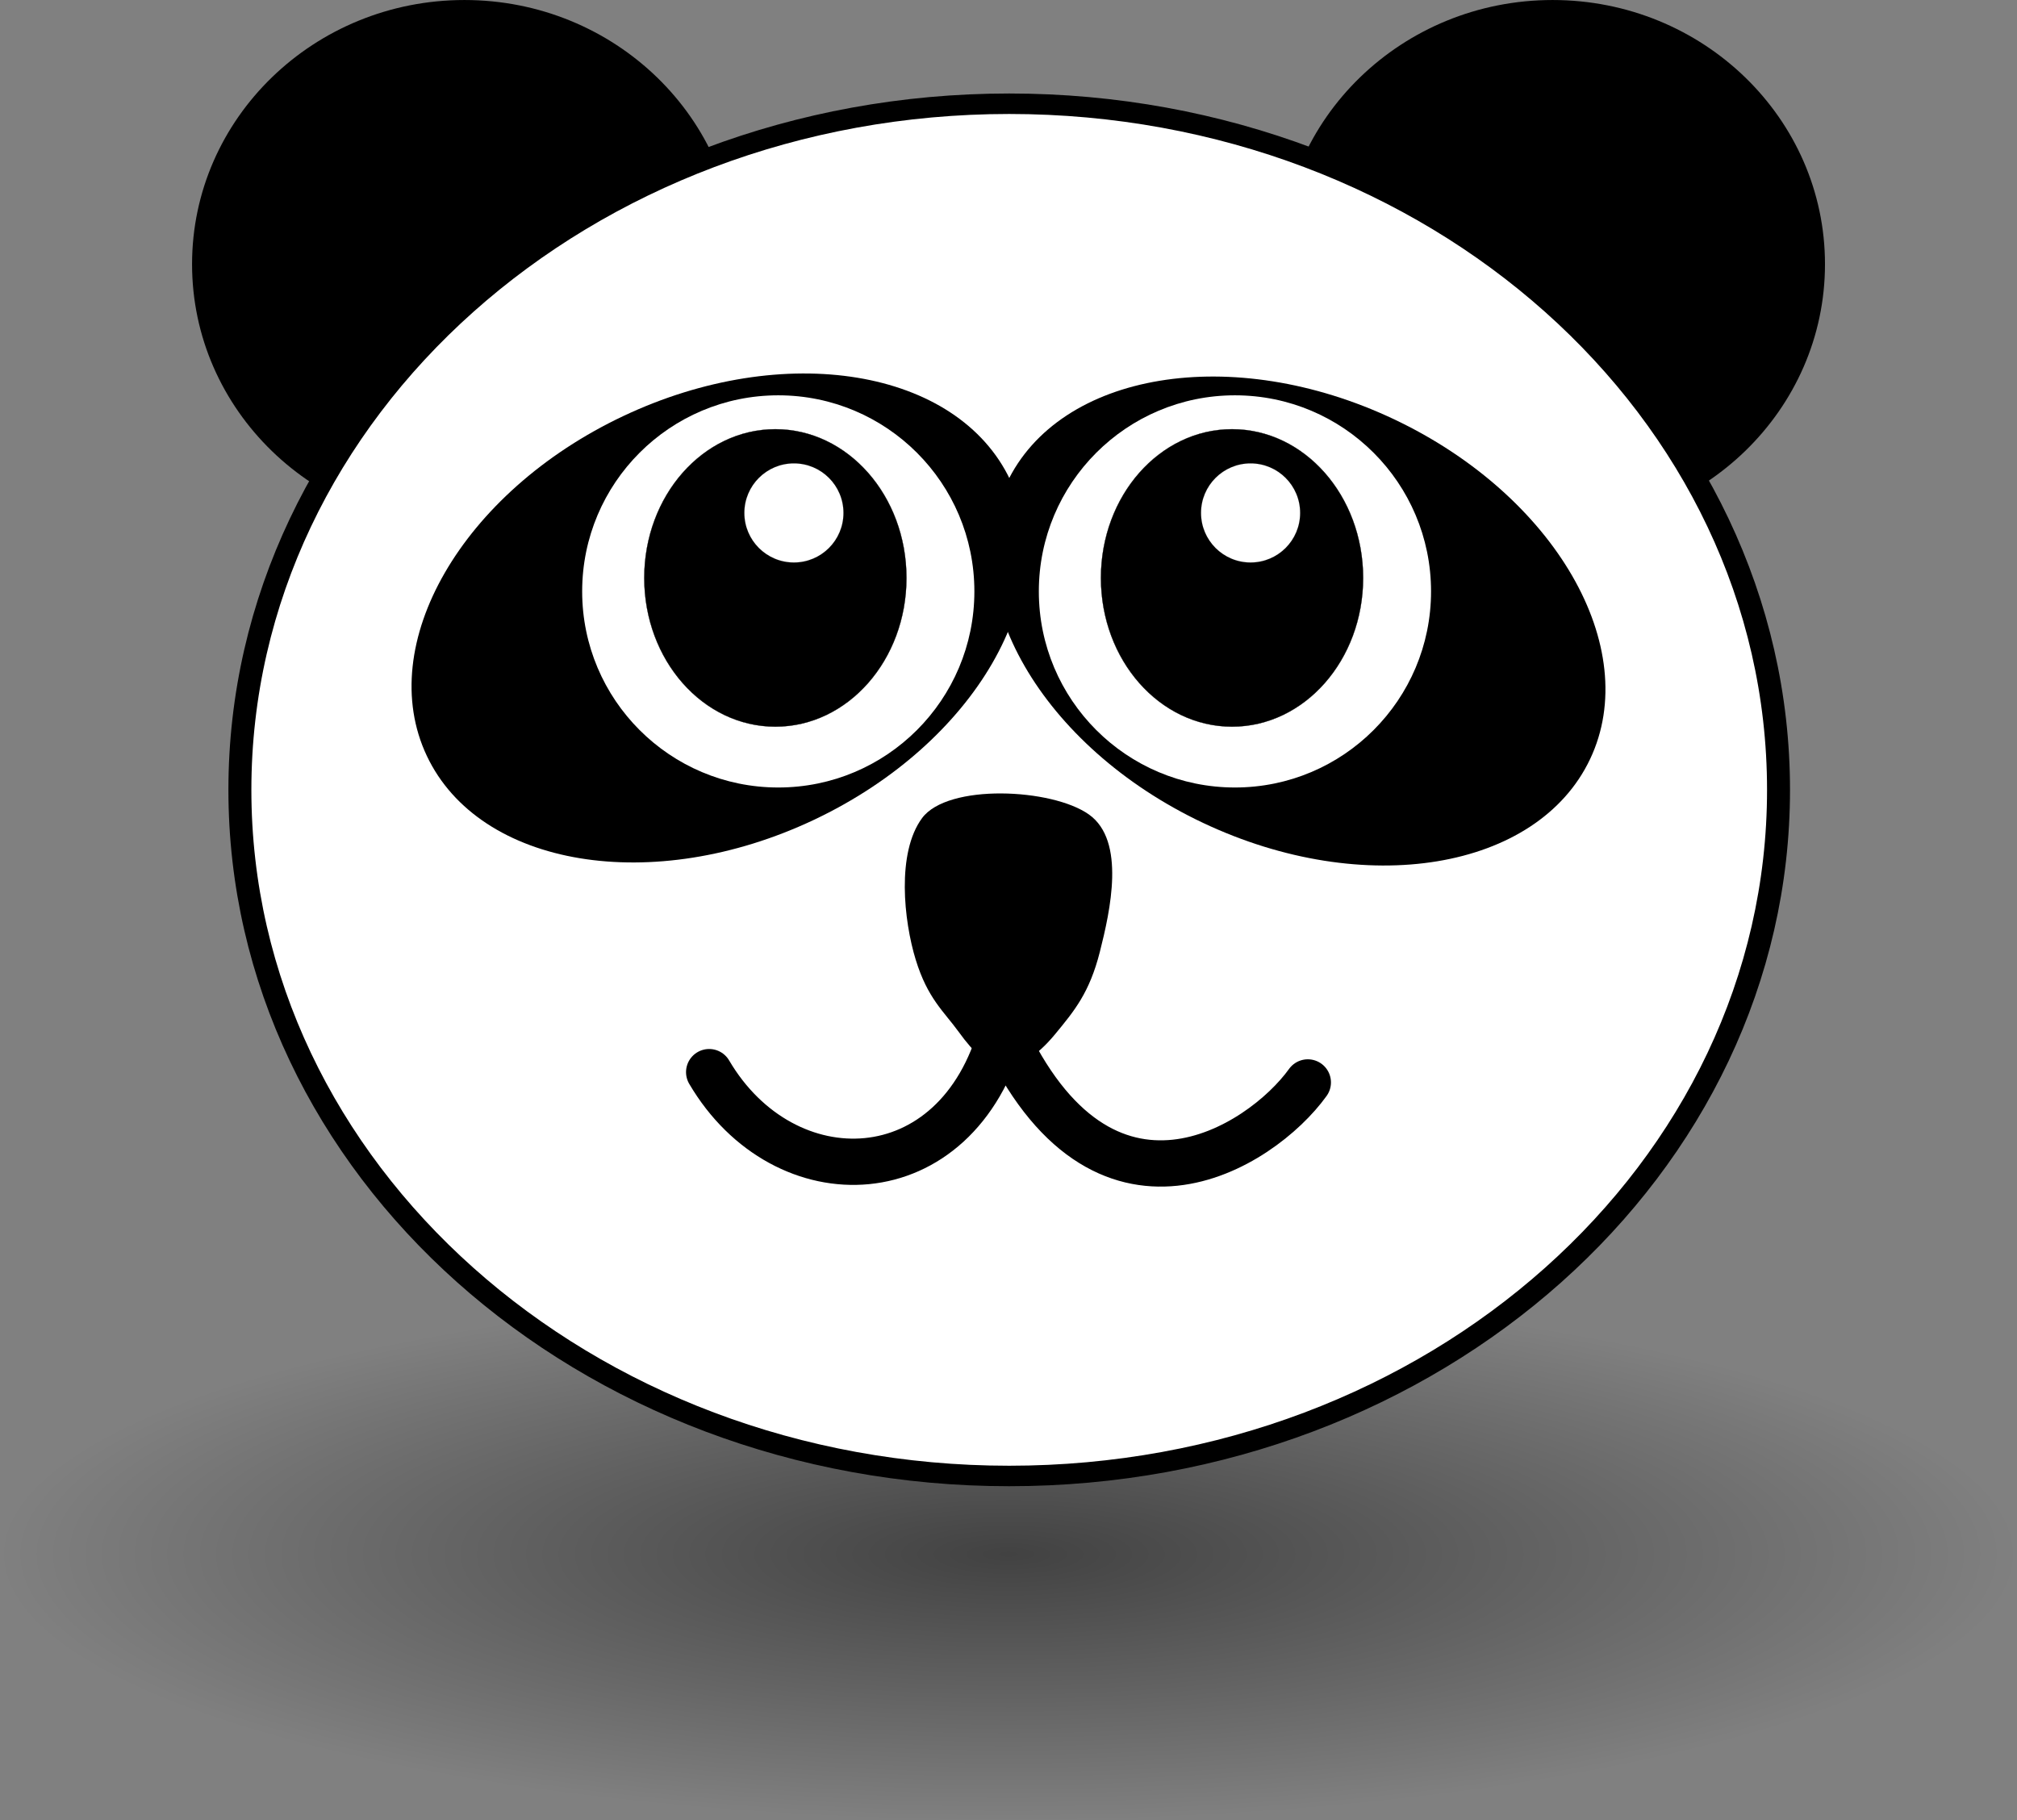 <?xml version="1.0" encoding="UTF-8" standalone="no"?>
<!-- Created with Inkscape (http://www.inkscape.org/) -->

<svg
   xmlns:dc="http://purl.org/dc/elements/1.1/"
   xmlns:cc="http://creativecommons.org/ns#"
   xmlns:rdf="http://www.w3.org/1999/02/22-rdf-syntax-ns#"
   xmlns:svg="http://www.w3.org/2000/svg"
   xmlns="http://www.w3.org/2000/svg"
   xmlns:xlink="http://www.w3.org/1999/xlink"
   xmlns:sodipodi="http://sodipodi.sourceforge.net/DTD/sodipodi-0.dtd"
   xmlns:inkscape="http://www.inkscape.org/namespaces/inkscape"
   width="325.232"
   height="293.5"
   id="svg1307"
   sodipodi:version="0.32"
   inkscape:version="0.48.0 r9654"
   sodipodi:docname="Panda_001_Head_Cartoon.svg"
   inkscape:export-filename="/home/ulisse/Desktop/greasemonkey/greasemonkey.png"
   inkscape:export-xdpi="90"
   inkscape:export-ydpi="90"
   inkscape:output_extension="org.inkscape.output.svg.inkscape"
   version="1.1">
  <rect width="100%" height="100%" fill="#808080" stroke="none"/>
  <defs
     id="defs1309">
    <linearGradient
       inkscape:collect="always"
       id="linearGradient4259">
      <stop
         style="stop-color:#d45500;stop-opacity:1"
         offset="0"
         id="stop4261" />
      <stop
         style="stop-color:#ffffff;stop-opacity:1"
         offset="1"
         id="stop4263" />
    </linearGradient>
    <linearGradient
       inkscape:collect="always"
       id="linearGradient3981">
      <stop
         style="stop-color:#d38d5f;stop-opacity:1;"
         offset="0"
         id="stop3983" />
      <stop
         style="stop-color:#d38d5f;stop-opacity:0;"
         offset="1"
         id="stop3985" />
    </linearGradient>
    <linearGradient
       id="linearGradient3921">
      <stop
         style="stop-color:#f6e1cf;stop-opacity:1;"
         offset="0"
         id="stop3923" />
      <stop
         id="stop3925"
         offset="0.5"
         style="stop-color:#e19d56;stop-opacity:1;" />
      <stop
         style="stop-color:#d45500;stop-opacity:1"
         offset="1"
         id="stop3927" />
    </linearGradient>
    <inkscape:perspective
       sodipodi:type="inkscape:persp3d"
       inkscape:vp_x="0 : 24 : 1"
       inkscape:vp_y="0 : 1000 : 0"
       inkscape:vp_z="48 : 24 : 1"
       inkscape:persp3d-origin="24 : 16 : 1"
       id="perspective52" />
    <linearGradient
       inkscape:collect="always"
       id="linearGradient3686">
      <stop
         style="stop-color:#3d280a;stop-opacity:1;"
         offset="0"
         id="stop3688" />
      <stop
         style="stop-color:#3d280a;stop-opacity:0;"
         offset="1"
         id="stop3690" />
    </linearGradient>
    <linearGradient
       inkscape:collect="always"
       id="linearGradient2305">
      <stop
         style="stop-color:#000000;stop-opacity:1;"
         offset="0"
         id="stop2307" />
      <stop
         style="stop-color:#000000;stop-opacity:0;"
         offset="1"
         id="stop2309" />
    </linearGradient>
    <linearGradient
       id="linearGradient2297"
       inkscape:collect="always">
      <stop
         id="stop2299"
         offset="0"
         style="stop-color:#a15702;stop-opacity:1" />
      <stop
         id="stop2301"
         offset="1"
         style="stop-color:#683c00;stop-opacity:1" />
    </linearGradient>
    <linearGradient
       id="linearGradient2251">
      <stop
         id="stop2253"
         offset="0"
         style="stop-color:#f6e1cf;stop-opacity:1;" />
      <stop
         style="stop-color:#e19d56;stop-opacity:1;"
         offset="0.5"
         id="stop3682" />
      <stop
         id="stop2255"
         offset="1"
         style="stop-color:#f4dcb7;stop-opacity:1" />
    </linearGradient>
    <linearGradient
       inkscape:collect="always"
       id="linearGradient2227">
      <stop
         style="stop-color:#8f5402;stop-opacity:1;"
         offset="0"
         id="stop2229" />
      <stop
         style="stop-color:#6e4001;stop-opacity:1"
         offset="1"
         id="stop2231" />
    </linearGradient>
    <linearGradient
       id="linearGradient2219">
      <stop
         style="stop-color:#ffffff;stop-opacity:1;"
         offset="0"
         id="stop2221" />
      <stop
         style="stop-color:#ffffff;stop-opacity:0.3;"
         offset="1"
         id="stop2223" />
    </linearGradient>
    <radialGradient
       inkscape:collect="always"
       xlink:href="#linearGradient2305"
       id="radialGradient2886"
       gradientUnits="userSpaceOnUse"
       gradientTransform="matrix(1,0,0,0.268,0,27.638)"
       cx="-6"
       cy="37.75"
       fx="-6"
       fy="37.75"
       r="14" />
    <linearGradient
       inkscape:collect="always"
       xlink:href="#linearGradient2227"
       id="linearGradient2888"
       gradientUnits="userSpaceOnUse"
       x1="-10.735"
       y1="11.428"
       x2="-9.25"
       y2="18.441" />
    <linearGradient
       inkscape:collect="always"
       xlink:href="#linearGradient2219"
       id="linearGradient2890"
       gradientUnits="userSpaceOnUse"
       x1="-5.268"
       y1="20.641"
       x2="-12.272"
       y2="8.686" />
    <radialGradient
       inkscape:collect="always"
       xlink:href="#linearGradient2251"
       id="radialGradient2892"
       gradientUnits="userSpaceOnUse"
       gradientTransform="matrix(3.556,0,0,3.556,7.835,-46.789)"
       cx="-3.065"
       cy="18.305"
       fx="-3.065"
       fy="18.305"
       r="5.331" />
    <linearGradient
       inkscape:collect="always"
       xlink:href="#linearGradient2227"
       id="linearGradient2894"
       gradientUnits="userSpaceOnUse"
       x1="-10.154"
       y1="10.911"
       x2="-7.959"
       y2="18.146" />
    <linearGradient
       inkscape:collect="always"
       xlink:href="#linearGradient2219"
       id="linearGradient2896"
       gradientUnits="userSpaceOnUse"
       x1="-5.268"
       y1="20.641"
       x2="-12.272"
       y2="8.686" />
    <radialGradient
       inkscape:collect="always"
       xlink:href="#linearGradient2251"
       id="radialGradient2898"
       gradientUnits="userSpaceOnUse"
       gradientTransform="matrix(2.452,1.175,-1.324,2.806,46.039,-21.187)"
       cx="-14.823"
       cy="20.156"
       fx="-14.823"
       fy="20.156"
       r="5.329" />
    <radialGradient
       inkscape:collect="always"
       xlink:href="#linearGradient2297"
       id="radialGradient2900"
       gradientUnits="userSpaceOnUse"
       gradientTransform="matrix(1.635,0,0,1.83,43.844,-63.228)"
       cx="24"
       cy="13.058"
       fx="24"
       fy="13.058"
       r="16.972" />
    <linearGradient
       inkscape:collect="always"
       xlink:href="#linearGradient2219"
       id="linearGradient2902"
       gradientUnits="userSpaceOnUse"
       x1="24"
       y1="7.4"
       x2="24"
       y2="38.33"
       gradientTransform="translate(59.086,-51.077)" />
    <radialGradient
       inkscape:collect="always"
       xlink:href="#linearGradient2251"
       id="radialGradient2904"
       gradientUnits="userSpaceOnUse"
       gradientTransform="matrix(2.784,0,0,1.962,16.273,-84.711)"
       cx="24"
       cy="32.821"
       fx="24"
       fy="32.821"
       r="15" />
    <radialGradient
       inkscape:collect="always"
       xlink:href="#linearGradient3686"
       id="radialGradient2906"
       gradientUnits="userSpaceOnUse"
       gradientTransform="matrix(1.838,0,0,0.855,38.978,-41.943)"
       cx="23.988"
       cy="30.126"
       fx="23.988"
       fy="30.126"
       r="10.988" />
    <linearGradient
       inkscape:collect="always"
       xlink:href="#linearGradient2219"
       id="linearGradient2908"
       gradientUnits="userSpaceOnUse"
       x1="29.064"
       y1="39.42"
       x2="12.86"
       y2="2.492"
       gradientTransform="translate(59.086,-51.077)" />
    <inkscape:perspective
       id="perspective3885"
       inkscape:persp3d-origin="0.5 : 0.33333333 : 1"
       inkscape:vp_z="1 : 0.5 : 1"
       inkscape:vp_y="0 : 1000 : 0"
       inkscape:vp_x="0 : 0.5 : 1"
       sodipodi:type="inkscape:persp3d" />
    <inkscape:perspective
       id="perspective10"
       inkscape:persp3d-origin="372.04724 : 350.78739 : 1"
       inkscape:vp_z="744.09448 : 526.18109 : 1"
       inkscape:vp_y="0 : 1000 : 0"
       inkscape:vp_x="0 : 526.18109 : 1"
       sodipodi:type="inkscape:persp3d" />
    <radialGradient
       inkscape:collect="always"
       xlink:href="#linearGradient2251"
       id="radialGradient2887"
       gradientUnits="userSpaceOnUse"
       gradientTransform="matrix(3.556,0,0,3.556,7.835,-46.789)"
       cx="-3.065"
       cy="18.305"
       fx="-3.065"
       fy="18.305"
       r="5.331" />
    <radialGradient
       inkscape:collect="always"
       xlink:href="#linearGradient2305"
       id="radialGradient2889"
       gradientUnits="userSpaceOnUse"
       gradientTransform="matrix(1,0,0,0.268,0,27.638)"
       cx="-6"
       cy="37.75"
       fx="-6"
       fy="37.75"
       r="14" />
    <radialGradient
       inkscape:collect="always"
       xlink:href="#linearGradient2251"
       id="radialGradient2891"
       gradientUnits="userSpaceOnUse"
       gradientTransform="matrix(3.556,0,0,3.556,7.835,-46.789)"
       cx="-3.065"
       cy="18.305"
       fx="-3.065"
       fy="18.305"
       r="5.331" />
    <radialGradient
       inkscape:collect="always"
       xlink:href="#linearGradient2251"
       id="radialGradient2893"
       gradientUnits="userSpaceOnUse"
       gradientTransform="matrix(2.784,0,0,1.962,71.737,-82.84)"
       cx="24"
       cy="32.821"
       fx="24"
       fy="32.821"
       r="15" />
    <inkscape:perspective
       id="perspective2835"
       inkscape:persp3d-origin="0.5 : 0.33333333 : 1"
       inkscape:vp_z="1 : 0.5 : 1"
       inkscape:vp_y="0 : 1000 : 0"
       inkscape:vp_x="0 : 0.5 : 1"
       sodipodi:type="inkscape:persp3d" />
    <inkscape:perspective
       id="perspective2922"
       inkscape:persp3d-origin="0.5 : 0.33333333 : 1"
       inkscape:vp_z="1 : 0.5 : 1"
       inkscape:vp_y="0 : 1000 : 0"
       inkscape:vp_x="0 : 0.5 : 1"
       sodipodi:type="inkscape:persp3d" />
    <inkscape:perspective
       id="perspective2959"
       inkscape:persp3d-origin="0.5 : 0.33333333 : 1"
       inkscape:vp_z="1 : 0.5 : 1"
       inkscape:vp_y="0 : 1000 : 0"
       inkscape:vp_x="0 : 0.5 : 1"
       sodipodi:type="inkscape:persp3d" />
    <linearGradient
       id="linearGradient2251-8">
      <stop
         id="stop2253-2"
         offset="0"
         style="stop-color:#f6e1cf;stop-opacity:1;" />
      <stop
         style="stop-color:#e19d56;stop-opacity:1;"
         offset="0.5"
         id="stop3682-4" />
      <stop
         id="stop2255-5"
         offset="1"
         style="stop-color:#f4dcb7;stop-opacity:1" />
    </linearGradient>
    <radialGradient
       inkscape:collect="always"
       xlink:href="#linearGradient2305-1"
       id="radialGradient2889-5"
       gradientUnits="userSpaceOnUse"
       gradientTransform="matrix(1,0,0,0.268,0,27.638)"
       cx="-6"
       cy="37.75"
       fx="-6"
       fy="37.75"
       r="14" />
    <linearGradient
       inkscape:collect="always"
       id="linearGradient2305-1">
      <stop
         style="stop-color:#000000;stop-opacity:1;"
         offset="0"
         id="stop2307-7" />
      <stop
         style="stop-color:#000000;stop-opacity:0;"
         offset="1"
         id="stop2309-1" />
    </linearGradient>
    <linearGradient
       id="linearGradient2973">
      <stop
         id="stop2975"
         offset="0"
         style="stop-color:#f6e1cf;stop-opacity:1;" />
      <stop
         style="stop-color:#e19d56;stop-opacity:1;"
         offset="0.5"
         id="stop2977" />
      <stop
         id="stop2979"
         offset="1"
         style="stop-color:#f4dcb7;stop-opacity:1" />
    </linearGradient>
    <linearGradient
       id="linearGradient2982">
      <stop
         id="stop2984"
         offset="0"
         style="stop-color:#f6e1cf;stop-opacity:1;" />
      <stop
         style="stop-color:#e19d56;stop-opacity:1;"
         offset="0.5"
         id="stop2986" />
      <stop
         id="stop2988"
         offset="1"
         style="stop-color:#f4dcb7;stop-opacity:1" />
    </linearGradient>
    <inkscape:perspective
       id="perspective3892"
       inkscape:persp3d-origin="0.5 : 0.33333333 : 1"
       inkscape:vp_z="1 : 0.5 : 1"
       inkscape:vp_y="0 : 1000 : 0"
       inkscape:vp_x="0 : 0.5 : 1"
       sodipodi:type="inkscape:persp3d" />
    <inkscape:perspective
       id="perspective3937"
       inkscape:persp3d-origin="0.5 : 0.33333333 : 1"
       inkscape:vp_z="1 : 0.5 : 1"
       inkscape:vp_y="0 : 1000 : 0"
       inkscape:vp_x="0 : 0.5 : 1"
       sodipodi:type="inkscape:persp3d" />
    <inkscape:perspective
       id="perspective3959"
       inkscape:persp3d-origin="0.5 : 0.33333333 : 1"
       inkscape:vp_z="1 : 0.5 : 1"
       inkscape:vp_y="0 : 1000 : 0"
       inkscape:vp_x="0 : 0.5 : 1"
       sodipodi:type="inkscape:persp3d" />
    <linearGradient
       inkscape:collect="always"
       xlink:href="#linearGradient3981"
       id="linearGradient3987"
       x1="864.859"
       y1="-175.118"
       x2="864.859"
       y2="-80.708"
       gradientUnits="userSpaceOnUse"
       gradientTransform="translate(-525.047,-718.381)" />
    <inkscape:perspective
       id="perspective3997"
       inkscape:persp3d-origin="0.5 : 0.33333333 : 1"
       inkscape:vp_z="1 : 0.5 : 1"
       inkscape:vp_y="0 : 1000 : 0"
       inkscape:vp_x="0 : 0.5 : 1"
       sodipodi:type="inkscape:persp3d" />
    <inkscape:perspective
       id="perspective4019"
       inkscape:persp3d-origin="0.5 : 0.33333333 : 1"
       inkscape:vp_z="1 : 0.5 : 1"
       inkscape:vp_y="0 : 1000 : 0"
       inkscape:vp_x="0 : 0.5 : 1"
       sodipodi:type="inkscape:persp3d" />
    <linearGradient
       inkscape:collect="always"
       id="linearGradient3981-8">
      <stop
         style="stop-color:#d38d5f;stop-opacity:1;"
         offset="0"
         id="stop3983-6" />
      <stop
         style="stop-color:#d38d5f;stop-opacity:0;"
         offset="1"
         id="stop3985-9" />
    </linearGradient>
    <linearGradient
       inkscape:collect="always"
       id="linearGradient2305-1-6">
      <stop
         style="stop-color:#000000;stop-opacity:1;"
         offset="0"
         id="stop2307-7-6" />
      <stop
         style="stop-color:#000000;stop-opacity:0;"
         offset="1"
         id="stop2309-1-2" />
    </linearGradient>
    <inkscape:perspective
       id="perspective4116"
       inkscape:persp3d-origin="0.5 : 0.33333333 : 1"
       inkscape:vp_z="1 : 0.5 : 1"
       inkscape:vp_y="0 : 1000 : 0"
       inkscape:vp_x="0 : 0.5 : 1"
       sodipodi:type="inkscape:persp3d" />
    <linearGradient
       gradientTransform="matrix(0.897,0,0,0.897,-18.452,-51.023)"
       inkscape:collect="always"
       xlink:href="#linearGradient3981-8-0"
       id="linearGradient3987-3-2"
       x1="864.859"
       y1="-175.118"
       x2="864.859"
       y2="-80.708"
       gradientUnits="userSpaceOnUse" />
    <linearGradient
       inkscape:collect="always"
       id="linearGradient3981-8-0">
      <stop
         style="stop-color:#d38d5f;stop-opacity:1;"
         offset="0"
         id="stop3983-6-5" />
      <stop
         style="stop-color:#d38d5f;stop-opacity:0;"
         offset="1"
         id="stop3985-9-5" />
    </linearGradient>
    <radialGradient
       inkscape:collect="always"
       xlink:href="#linearGradient2305-1-6-7"
       id="radialGradient2889-5-8-2"
       gradientUnits="userSpaceOnUse"
       gradientTransform="matrix(1,0,0,0.268,0,27.638)"
       cx="-6"
       cy="37.75"
       fx="-6"
       fy="37.75"
       r="14" />
    <linearGradient
       inkscape:collect="always"
       id="linearGradient2305-1-6-7">
      <stop
         style="stop-color:#000000;stop-opacity:1;"
         offset="0"
         id="stop2307-7-6-6" />
      <stop
         style="stop-color:#000000;stop-opacity:0;"
         offset="1"
         id="stop2309-1-2-7" />
    </linearGradient>
    <inkscape:perspective
       id="perspective4215"
       inkscape:persp3d-origin="0.5 : 0.33333333 : 1"
       inkscape:vp_z="1 : 0.5 : 1"
       inkscape:vp_y="0 : 1000 : 0"
       inkscape:vp_x="0 : 0.5 : 1"
       sodipodi:type="inkscape:persp3d" />
    <inkscape:perspective
       id="perspective4245"
       inkscape:persp3d-origin="0.5 : 0.33333333 : 1"
       inkscape:vp_z="1 : 0.5 : 1"
       inkscape:vp_y="0 : 1000 : 0"
       inkscape:vp_x="0 : 0.5 : 1"
       sodipodi:type="inkscape:persp3d" />
    <linearGradient
       inkscape:collect="always"
       xlink:href="#linearGradient4259"
       id="linearGradient4265"
       x1="-12.234"
       y1="10"
       x2="-4.5"
       y2="19.5"
       gradientUnits="userSpaceOnUse" />
    <inkscape:perspective
       id="perspective4275"
       inkscape:persp3d-origin="0.5 : 0.33333333 : 1"
       inkscape:vp_z="1 : 0.5 : 1"
       inkscape:vp_y="0 : 1000 : 0"
       inkscape:vp_x="0 : 0.5 : 1"
       sodipodi:type="inkscape:persp3d" />
    <linearGradient
       inkscape:collect="always"
       xlink:href="#linearGradient4259-6"
       id="linearGradient4265-4"
       x1="-14"
       y1="10"
       x2="-6.839"
       y2="19.5"
       gradientUnits="userSpaceOnUse" />
    <linearGradient
       inkscape:collect="always"
       id="linearGradient4259-6">
      <stop
         style="stop-color:#d45500;stop-opacity:1"
         offset="0"
         id="stop4261-8" />
      <stop
         style="stop-color:#ffffff;stop-opacity:1"
         offset="1"
         id="stop4263-9" />
    </linearGradient>
    <linearGradient
       y2="19.5"
       x2="-16.712"
       y1="10"
       x1="-6.106"
       gradientUnits="userSpaceOnUse"
       id="linearGradient4284"
       xlink:href="#linearGradient4259-6"
       inkscape:collect="always" />
    <radialGradient
       inkscape:collect="always"
       xlink:href="#linearGradient2305-1-6"
       id="radialGradient4355"
       gradientUnits="userSpaceOnUse"
       gradientTransform="matrix(1,0,0,0.268,0,27.638)"
       cx="-6"
       cy="37.75"
       fx="-6"
       fy="37.75"
       r="14" />
    <linearGradient
       inkscape:collect="always"
       xlink:href="#linearGradient3981-8"
       id="linearGradient4357"
       gradientUnits="userSpaceOnUse"
       gradientTransform="translate(404.233,-366.233)"
       x1="864.859"
       y1="-175.118"
       x2="864.859"
       y2="-80.708" />
    <radialGradient
       inkscape:collect="always"
       xlink:href="#linearGradient2305-1-6-7"
       id="radialGradient4382"
       gradientUnits="userSpaceOnUse"
       gradientTransform="matrix(1,0,0,0.268,0,27.638)"
       cx="-6"
       cy="37.75"
       fx="-6"
       fy="37.75"
       r="14" />
    <linearGradient
       inkscape:collect="always"
       xlink:href="#linearGradient4259"
       id="linearGradient4384"
       gradientUnits="userSpaceOnUse"
       x1="-12.234"
       y1="10"
       x2="-4.5"
       y2="19.5" />
    <linearGradient
       inkscape:collect="always"
       xlink:href="#linearGradient4259-6"
       id="linearGradient4386"
       gradientUnits="userSpaceOnUse"
       x1="-6.106"
       y1="10"
       x2="-16.712"
       y2="19.5" />
    <linearGradient
       inkscape:collect="always"
       xlink:href="#linearGradient3981-8-0"
       id="linearGradient4388"
       gradientUnits="userSpaceOnUse"
       gradientTransform="matrix(0.897,0,0,0.897,-18.452,-51.023)"
       x1="864.859"
       y1="-175.118"
       x2="864.859"
       y2="-80.708" />
    <radialGradient
       inkscape:collect="always"
       xlink:href="#linearGradient2305-1-6-7"
       id="radialGradient4943"
       gradientUnits="userSpaceOnUse"
       gradientTransform="matrix(1,0,0,0.268,0,27.638)"
       cx="-6"
       cy="37.75"
       fx="-6"
       fy="37.75"
       r="14" />
    <linearGradient
       inkscape:collect="always"
       xlink:href="#linearGradient4259"
       id="linearGradient4945"
       gradientUnits="userSpaceOnUse"
       x1="-12.234"
       y1="10"
       x2="-4.5"
       y2="19.5" />
    <linearGradient
       inkscape:collect="always"
       xlink:href="#linearGradient4259-6"
       id="linearGradient4947"
       gradientUnits="userSpaceOnUse"
       x1="-6.106"
       y1="10"
       x2="-16.712"
       y2="19.5" />
    <linearGradient
       inkscape:collect="always"
       xlink:href="#linearGradient3981-8-0"
       id="linearGradient4949"
       gradientUnits="userSpaceOnUse"
       gradientTransform="matrix(0.897,0,0,0.897,-18.452,-51.023)"
       x1="864.859"
       y1="-175.118"
       x2="864.859"
       y2="-80.708" />
    <linearGradient
       inkscape:collect="always"
       xlink:href="#linearGradient3981-8-0"
       id="linearGradient4954"
       gradientUnits="userSpaceOnUse"
       gradientTransform="matrix(0.897,0,0,0.897,13.548,-51.023)"
       x1="864.859"
       y1="-175.118"
       x2="864.859"
       y2="-80.708" />
    <radialGradient
       inkscape:collect="always"
       xlink:href="#linearGradient2305-1-6-7"
       id="radialGradient4999"
       gradientUnits="userSpaceOnUse"
       gradientTransform="matrix(1,0,0,0.268,0,27.638)"
       cx="-6"
       cy="37.75"
       fx="-6"
       fy="37.75"
       r="14" />
    <linearGradient
       inkscape:collect="always"
       xlink:href="#linearGradient4259"
       id="linearGradient5001"
       gradientUnits="userSpaceOnUse"
       x1="-12.234"
       y1="10"
       x2="-4.5"
       y2="19.5" />
    <linearGradient
       inkscape:collect="always"
       xlink:href="#linearGradient4259-6"
       id="linearGradient5003"
       gradientUnits="userSpaceOnUse"
       x1="-6.106"
       y1="10"
       x2="-16.712"
       y2="19.5" />
    <linearGradient
       inkscape:collect="always"
       xlink:href="#linearGradient3981-8-0"
       id="linearGradient3120"
       gradientUnits="userSpaceOnUse"
       gradientTransform="matrix(0.897,0,0,0.897,13.548,-51.023)"
       x1="864.859"
       y1="-175.118"
       x2="864.859"
       y2="-80.708" />
    <radialGradient
       inkscape:collect="always"
       xlink:href="#linearGradient2305-1-6-7"
       id="radialGradient3937"
       gradientUnits="userSpaceOnUse"
       gradientTransform="matrix(1,0,0,0.268,0,27.638)"
       cx="-6"
       cy="37.75"
       fx="-6"
       fy="37.75"
       r="14" />
    <radialGradient
       inkscape:collect="always"
       xlink:href="#linearGradient2305-1-6-7"
       id="radialGradient3966"
       gradientUnits="userSpaceOnUse"
       gradientTransform="matrix(1,0,0,0.268,0,27.638)"
       cx="-6"
       cy="37.75"
       fx="-6"
       fy="37.75"
       r="14" />
    <radialGradient
       inkscape:collect="always"
       xlink:href="#linearGradient2305-1-6-7"
       id="radialGradient4023"
       gradientUnits="userSpaceOnUse"
       gradientTransform="matrix(1,0,0,0.268,0,27.638)"
       cx="-6"
       cy="37.75"
       fx="-6"
       fy="37.75"
       r="14" />
  </defs>
  <sodipodi:namedview
     id="base"
     pagecolor="#ffffff"
     bordercolor="#666"
     borderopacity="0.09"
     inkscape:pageopacity="0.0"
     inkscape:pageshadow="2"
     inkscape:zoom="2.6359568"
     inkscape:cx="140.81887"
     inkscape:cy="160.645"
     inkscape:current-layer="layer1"
     showgrid="false"
     inkscape:grid-bbox="false"
     inkscape:document-units="px"
     inkscape:grid-points="false"
     inkscape:window-width="1920"
     inkscape:window-height="1138"
     inkscape:window-x="-8"
     inkscape:window-y="-8"
     fill="#729fcf"
     showguides="true"
     inkscape:guide-bbox="true"
     inkscape:showpageshadow="false"
     showborder="true"
     inkscape:window-maximized="1"
     fit-margin-top="0"
     fit-margin-left="0"
     fit-margin-right="0"
     fit-margin-bottom="0">
    <inkscape:grid
       id="GridFromPre046Settings"
       type="xygrid"
       originx="0px"
       originy="0px"
       spacingx="0.5px"
       spacingy="0.5px"
       color="#0000ff"
       empcolor="#0000ff"
       opacity="0.2"
       empopacity="0.4"
       empspacing="2"
       visible="true"
       enabled="true"
       snapvisiblegridlinesonly="true" />
  </sodipodi:namedview>
  <g
     id="layer1"
     inkscape:label="Layer 1"
     inkscape:groupmode="layer"
     transform="translate(-632.372,376.731)">
    <g
       id="g4002">
      <path
         inkscape:export-ydpi="1256.7957"
         inkscape:export-xdpi="1256.7957"
         inkscape:export-filename="/Users/mdespont/Desktop/recherche en cours/kong/path5090.png"
         transform="matrix(11.615,0,0,11.443,864.68,-558.129)"
         d="m 8,37.75 c 0,2.071 -6.268,3.75 -14,3.75 -7.732,0 -14,-1.679 -14,-3.75 0,-2.071 6.268,-3.75 14,-3.75 7.732,0 14,1.679 14,3.75 z"
         sodipodi:ry="3.75"
         sodipodi:rx="14"
         sodipodi:cy="37.75"
         sodipodi:cx="-6"
         id="path5044-1-8-7"
         style="opacity:0.485;color:#000000;fill:url(#radialGradient4023);fill-opacity:1;fill-rule:evenodd;stroke:none;stroke-width:1;marker:none;visibility:visible;display:inline;overflow:visible"
         sodipodi:type="arc" />
      <g
         transform="translate(4.312,0)"
         id="g3985">
        <path
           sodipodi:type="arc"
           style="color:#000000;fill:#000000;fill-opacity:1;fill-rule:evenodd;stroke:none;stroke-width:0.521;marker:none;visibility:visible;display:inline;overflow:visible"
           id="path5046-4-7-2-5"
           sodipodi:cx="-9.25"
           sodipodi:cy="14.75"
           sodipodi:rx="4.75"
           sodipodi:ry="4.75"
           d="m -4.5,14.75 c 0,2.623 -2.127,4.75 -4.75,4.75 -2.623,0 -4.75,-2.127 -4.75,-4.75 0,-2.623 2.127,-4.75 4.75,-4.75 2.623,0 4.75,2.127 4.75,4.75 z"
           transform="matrix(9.247,0,0,8.969,788.487,-466.419)"
           inkscape:export-filename="/Users/mdespont/Desktop/recherche en cours/kong/path5090.png"
           inkscape:export-xdpi="1256.7957"
           inkscape:export-ydpi="1256.7957" />
        <path
           sodipodi:type="arc"
           style="color:#000000;fill:#000000;fill-opacity:1;fill-rule:evenodd;stroke:none;stroke-width:0.521;marker:none;visibility:visible;display:inline;overflow:visible"
           id="path5046-4-7-8-8-2"
           sodipodi:cx="-9.25"
           sodipodi:cy="14.75"
           sodipodi:rx="4.75"
           sodipodi:ry="4.75"
           d="m -4.5,14.75 c 0,2.623 -2.127,4.75 -4.75,4.75 -2.623,0 -4.75,-2.127 -4.75,-4.75 0,-2.623 2.127,-4.75 4.75,-4.75 2.623,0 4.75,2.127 4.75,4.75 z"
           transform="matrix(9.247,0,0,8.969,963.942,-466.419)"
           inkscape:export-filename="/Users/mdespont/Desktop/recherche en cours/kong/path5090.png"
           inkscape:export-xdpi="1256.7957"
           inkscape:export-ydpi="1256.7957" />
      </g>
      <path
         transform="matrix(0.879,0,0,0.784,148.18,-712.571)"
         d="m 877.101,590.829 c 0,77.941 -63.184,141.125 -141.125,141.125 -77.941,0 -141.125,-63.184 -141.125,-141.125 0,-77.941 63.184,-141.125 141.125,-141.125 77.941,0 141.125,63.184 141.125,141.125 z"
         sodipodi:ry="141.12523"
         sodipodi:rx="141.12523"
         sodipodi:cy="590.82947"
         sodipodi:cx="735.97565"
         id="path4205"
         style="fill:#ffffff;fill-opacity:1;stroke:#000000;stroke-width:4.213;stroke-miterlimit:4;stroke-opacity:1;stroke-dasharray:none"
         sodipodi:type="arc" />
      <g
         transform="translate(5.271,0)"
         id="g3989">
        <path
           sodipodi:type="arc"
           style="fill:#000000;fill-opacity:1;stroke:none"
           id="path3908"
           sodipodi:cx="123.66524"
           sodipodi:cy="129.06425"
           sodipodi:rx="56.601662"
           sodipodi:ry="39.165131"
           d="m 180.267,129.064 c 0,21.63 -25.341,39.165 -56.602,39.165 -31.26,0 -56.602,-17.535 -56.602,-39.165 0,-21.63 25.341,-39.165 56.602,-39.165 31.26,0 56.602,17.535 56.602,39.165 z"
           transform="matrix(0.831,-0.393,0.393,0.831,589.478,-335.73)" />
        <path
           sodipodi:type="arc"
           style="fill:#000000;fill-opacity:1;stroke:none"
           id="path3908-3"
           sodipodi:cx="123.66524"
           sodipodi:cy="129.06425"
           sodipodi:rx="56.601662"
           sodipodi:ry="39.165131"
           d="m 180.267,129.064 c 0,21.63 -25.341,39.165 -56.602,39.165 -31.26,0 -56.602,-17.535 -56.602,-39.165 0,-21.63 25.341,-39.165 56.602,-39.165 31.26,0 56.602,17.535 56.602,39.165 z"
           transform="matrix(-0.831,-0.393,-0.393,0.831,989.956,-335.237)" />
        <g
           transform="matrix(7.564,0,0,7.564,606.117,-442.226)"
           id="g5056-2-7-6"
           inkscape:export-filename="/Users/mdespont/Desktop/recherche en cours/kong/path5090.png"
           inkscape:export-xdpi="1256.7957"
           inkscape:export-ydpi="1256.7957">
          <g
             id="g5058-1-5-0"
             transform="matrix(0.411,0,0,0.411,37.955,10.947)">
            <path
               transform="matrix(0.178,0,0,0.178,-42.905,-80.331)"
               d="m 177.143,592.362 c 0,31.559 -25.584,57.143 -57.143,57.143 -31.559,0 -57.143,-25.584 -57.143,-57.143 0,-31.559 25.584,-57.143 57.143,-57.143 31.559,0 57.143,25.584 57.143,57.143 z"
               sodipodi:ry="57.142857"
               sodipodi:rx="57.142857"
               sodipodi:cy="592.36218"
               sodipodi:cx="120"
               id="path5060-6-7-9"
               style="fill:#ffffff;fill-opacity:1;stroke:none"
               sodipodi:type="arc" />
            <path
               sodipodi:type="arc"
               style="fill:#000000;fill-opacity:1;stroke:#000000;stroke-width:0.1;stroke-linejoin:miter;stroke-miterlimit:4;stroke-opacity:1;stroke-dasharray:none"
               id="path5062-8-8-5"
               sodipodi:cx="120"
               sodipodi:cy="592.36218"
               sodipodi:rx="57.142857"
               sodipodi:ry="57.142857"
               d="m 177.143,592.362 c 0,31.559 -25.584,57.143 -57.143,57.143 -31.559,0 -57.143,-25.584 -57.143,-57.143 0,-31.559 25.584,-57.143 57.143,-57.143 31.559,0 57.143,25.584 57.143,57.143 z"
               transform="matrix(0.119,0,0,0.135,-35.976,-55.558)" />
            <path
               transform="matrix(0.045,0,0,0.045,-26.134,-5.617)"
               d="m 177.143,592.362 c 0,31.559 -25.584,57.143 -57.143,57.143 -31.559,0 -57.143,-25.584 -57.143,-57.143 0,-31.559 25.584,-57.143 57.143,-57.143 31.559,0 57.143,25.584 57.143,57.143 z"
               sodipodi:ry="57.142857"
               sodipodi:rx="57.142857"
               sodipodi:cy="592.36218"
               sodipodi:cx="120"
               id="path5064-5-2-8"
               style="fill:#ffffff;fill-opacity:1;stroke:#000000;stroke-width:0.1;stroke-linejoin:miter;stroke-miterlimit:4;stroke-opacity:1;stroke-dasharray:none"
               sodipodi:type="arc" />
          </g>
          <g
             transform="matrix(0.411,0,0,0.411,28.22,10.947)"
             id="g5066-7-7-9">
            <path
               sodipodi:type="arc"
               style="fill:#ffffff;fill-opacity:1;stroke:none"
               id="path5068-6-8-0"
               sodipodi:cx="120"
               sodipodi:cy="592.36218"
               sodipodi:rx="57.142857"
               sodipodi:ry="57.142857"
               d="m 177.143,592.362 c 0,31.559 -25.584,57.143 -57.143,57.143 -31.559,0 -57.143,-25.584 -57.143,-57.143 0,-31.559 25.584,-57.143 57.143,-57.143 31.559,0 57.143,25.584 57.143,57.143 z"
               transform="matrix(0.178,0,0,0.178,-42.905,-80.331)" />
            <path
               transform="matrix(0.119,0,0,0.135,-35.976,-55.558)"
               d="m 177.143,592.362 c 0,31.559 -25.584,57.143 -57.143,57.143 -31.559,0 -57.143,-25.584 -57.143,-57.143 0,-31.559 25.584,-57.143 57.143,-57.143 31.559,0 57.143,25.584 57.143,57.143 z"
               sodipodi:ry="57.142857"
               sodipodi:rx="57.142857"
               sodipodi:cy="592.36218"
               sodipodi:cx="120"
               id="path5070-1-0-0"
               style="fill:#000000;fill-opacity:1;stroke:#000000;stroke-width:0.1;stroke-linejoin:miter;stroke-miterlimit:4;stroke-opacity:1;stroke-dasharray:none"
               sodipodi:type="arc" />
            <path
               sodipodi:type="arc"
               style="fill:#ffffff;fill-opacity:1;stroke:#000000;stroke-width:0.1;stroke-linejoin:miter;stroke-miterlimit:4;stroke-opacity:1;stroke-dasharray:none"
               id="path5072-8-2-0"
               sodipodi:cx="120"
               sodipodi:cy="592.36218"
               sodipodi:rx="57.142857"
               sodipodi:ry="57.142857"
               d="m 177.143,592.362 c 0,31.559 -25.584,57.143 -57.143,57.143 -31.559,0 -57.143,-25.584 -57.143,-57.143 0,-31.559 25.584,-57.143 57.143,-57.143 31.559,0 57.143,25.584 57.143,57.143 z"
               transform="matrix(0.045,0,0,0.045,-26.134,-5.617)" />
          </g>
        </g>
      </g>
      <path
         sodipodi:nodetypes="ccc"
         id="path3231-4-8-2"
         d="m 746.722,-203.841 c 12.066,20.531 40.015,20.009 47.247,-6.824 16.142,35.333 41.739,18.989 49.284,8.485"
         style="fill:none;stroke:#000000;stroke-width:7.461;stroke-linecap:round;stroke-linejoin:round;stroke-miterlimit:4;stroke-opacity:1;stroke-dasharray:none"
         inkscape:connector-curvature="0" />
      <path
         sodipodi:nodetypes="czzzzzzz"
         id="path3919-9-5"
         d="m 794.167,-204.803 c -2.607,-0.073 -4.742,-2.124 -7.185,-5.496 -2.444,-3.372 -5.028,-5.403 -6.956,-11.676 -1.928,-6.274 -3.109,-17.236 1.027,-22.832 4.136,-5.596 20.963,-4.814 26.916,-0.573 5.953,4.242 3.423,15.53 1.753,22.126 -1.67,6.596 -4.11,9.521 -7.174,13.24 -3.065,3.718 -5.798,5.283 -8.38,5.211 z"
         style="fill:#000000;fill-opacity:1;stroke:none"
         inkscape:connector-curvature="0" />
    </g>
  </g>
</svg>
